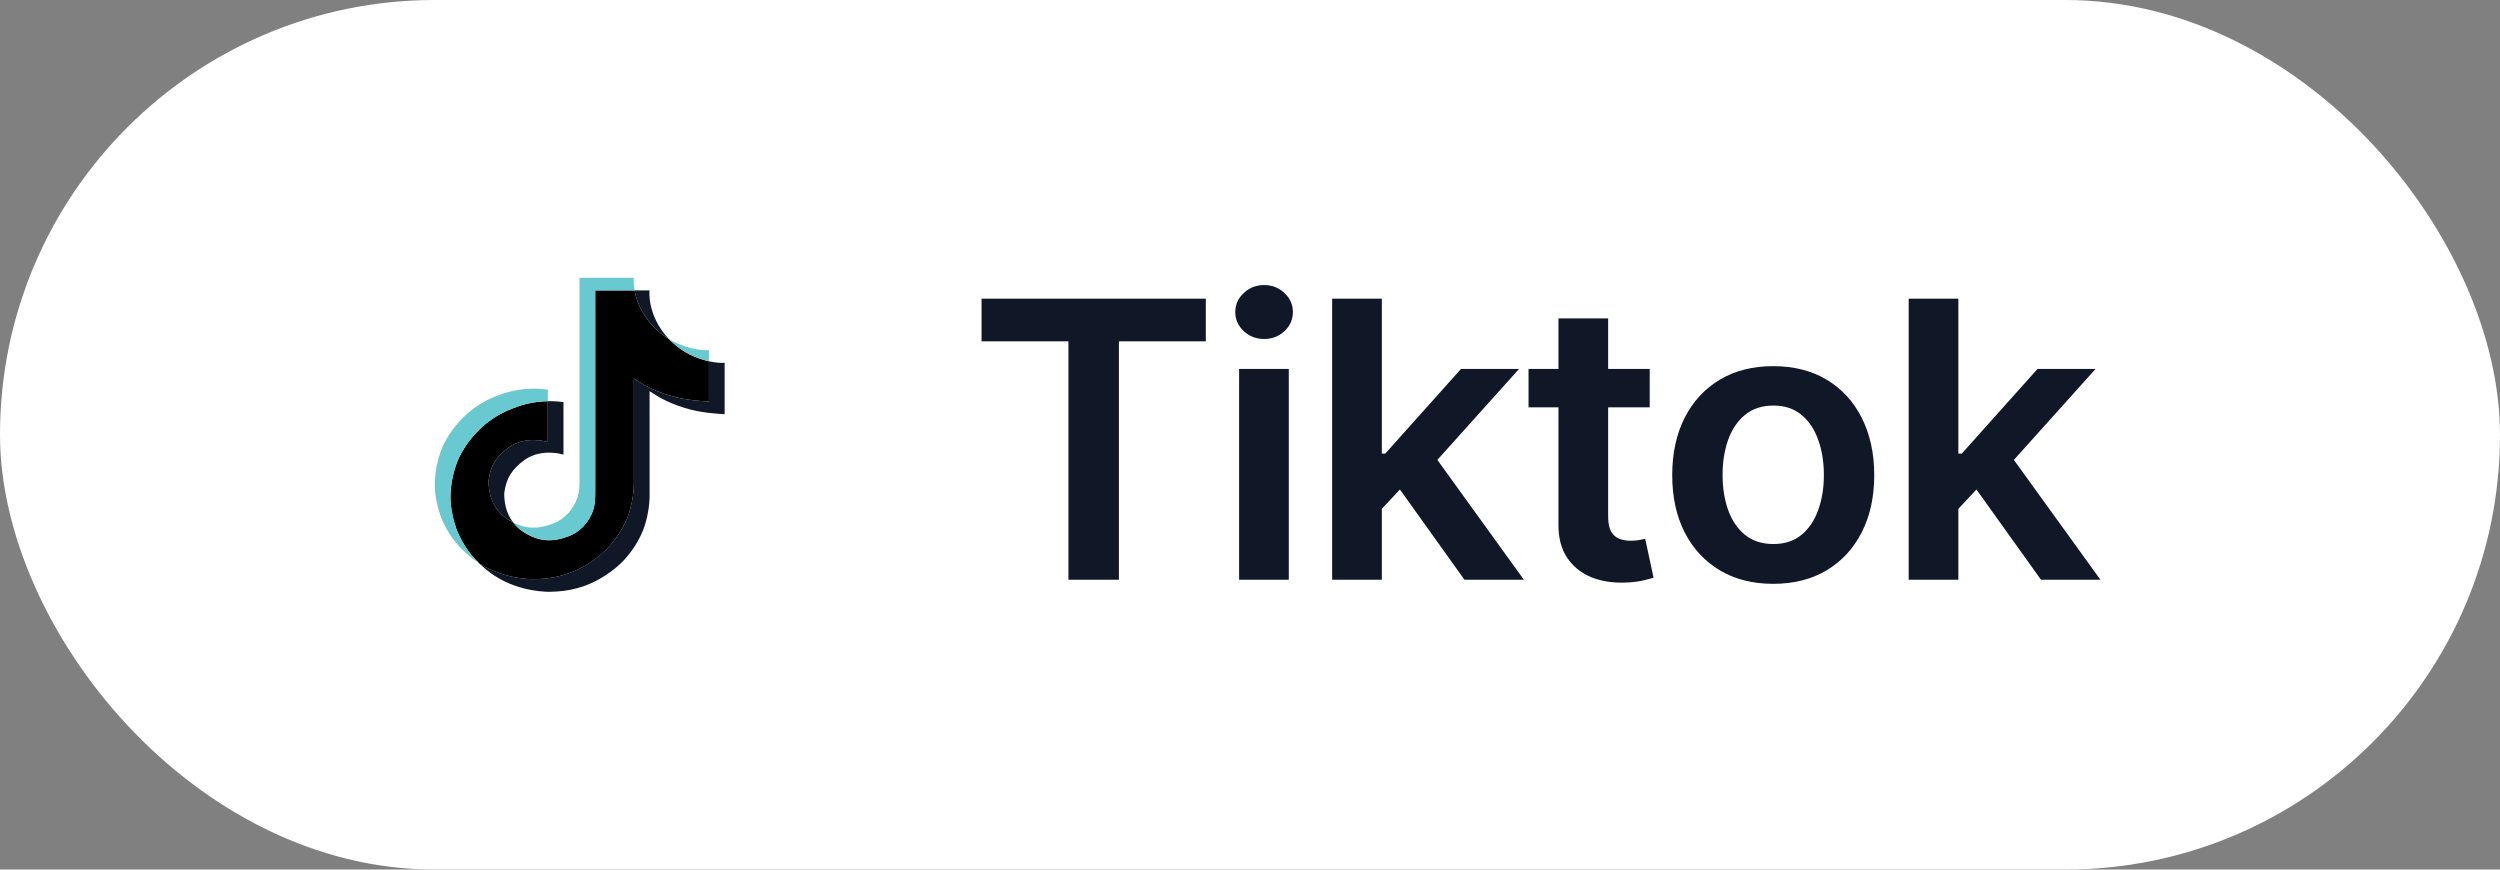 <svg width="207" height="72" viewBox="0 0 207 72" fill="none" xmlns="http://www.w3.org/2000/svg">
<rect x="0" y="0" width="207" height="72" fill="#808080" stroke="none"/>
<rect width="207" height="72" rx="36" fill="white"/>
<path d="M40.451 39.793C40.607 38.499 41.138 37.774 42.138 37.032C43.569 36.026 45.356 36.595 45.356 36.595V33.22C45.791 33.209 46.225 33.234 46.655 33.297V37.64C46.655 37.64 44.868 37.071 43.437 38.078C42.438 38.82 41.906 39.545 41.75 40.839C41.745 41.541 41.877 42.459 42.484 43.254C42.334 43.177 42.181 43.089 42.026 42.99C40.688 42.092 40.444 40.745 40.451 39.793ZM54.035 26.979C53.051 25.9 52.678 24.811 52.544 24.046H53.782C53.782 24.046 53.535 26.052 55.335 28.025L55.359 28.051C54.875 27.746 54.43 27.386 54.035 26.979ZM60 30.037V34.293C60 34.293 58.42 34.231 57.251 33.934C55.618 33.518 54.568 32.88 54.568 32.88C54.568 32.88 53.843 32.425 53.785 32.393V41.182C53.785 41.671 53.651 42.893 53.242 43.913C52.709 45.246 51.886 46.121 51.734 46.3C51.734 46.3 50.733 47.483 48.967 48.28C47.375 48.999 45.977 48.98 45.559 48.999C45.559 48.999 43.143 49.094 40.969 47.681C40.499 47.37 40.06 47.017 39.658 46.628L39.669 46.636C41.844 48.048 44.259 47.953 44.259 47.953C44.678 47.935 46.075 47.953 47.667 47.234C49.431 46.437 50.434 45.254 50.434 45.254C50.584 45.075 51.411 44.2 51.942 42.866C52.35 41.847 52.485 40.625 52.485 40.135V31.348C52.543 31.38 53.268 31.835 53.268 31.835C53.268 31.835 54.318 32.473 55.95 32.889C57.12 33.186 58.7 33.248 58.7 33.248V29.913C59.24 30.034 59.701 30.067 60 30.037Z" fill="#101726"/>
<path d="M58.7 29.913V33.247C58.7 33.247 57.121 33.185 55.951 32.888C54.318 32.472 53.268 31.834 53.268 31.834C53.268 31.834 52.544 31.379 52.485 31.346V40.136C52.485 40.626 52.351 41.848 51.943 42.867C51.409 44.201 50.586 45.076 50.435 45.255C50.435 45.255 49.433 46.438 47.667 47.235C46.076 47.954 44.678 47.936 44.26 47.954C44.26 47.954 41.844 48.05 39.669 46.637L39.659 46.629C39.429 46.406 39.213 46.172 39.011 45.926C38.317 45.08 37.892 44.079 37.785 43.793C37.785 43.792 37.785 43.791 37.785 43.79C37.613 43.294 37.252 42.102 37.301 40.948C37.388 38.912 38.105 37.663 38.294 37.349C38.795 36.496 39.448 35.732 40.222 35.092C40.905 34.54 41.679 34.1 42.513 33.792C43.414 33.429 44.379 33.235 45.356 33.22V36.595C45.356 36.595 43.569 36.028 42.138 37.032C41.138 37.774 40.608 38.499 40.451 39.793C40.445 40.745 40.688 42.092 42.025 42.991C42.181 43.09 42.334 43.178 42.484 43.254C42.718 43.558 43.002 43.822 43.325 44.037C44.63 44.863 45.724 44.921 47.123 44.384C48.056 44.025 48.758 43.217 49.084 42.321C49.288 41.761 49.286 41.198 49.286 40.615V24.046H52.541C52.676 24.811 53.048 25.9 54.032 26.979C54.427 27.386 54.872 27.746 55.357 28.051C55.5 28.2 56.233 28.932 57.173 29.382C57.659 29.615 58.172 29.793 58.7 29.913Z" fill="black"/>
<path d="M36.489 42.757V42.759L36.57 42.978C36.561 42.953 36.531 42.875 36.489 42.757Z" fill="#69C9D0"/>
<path d="M42.513 33.792C41.679 34.1 40.905 34.54 40.222 35.092C39.448 35.733 38.795 36.499 38.295 37.354C38.105 37.666 37.389 38.917 37.302 40.953C37.252 42.107 37.614 43.298 37.786 43.794C37.785 43.796 37.785 43.797 37.786 43.798C37.894 44.081 38.318 45.081 39.012 45.93C39.214 46.176 39.43 46.411 39.659 46.633C38.924 46.146 38.267 45.556 37.712 44.884C37.024 44.045 36.6 43.055 36.489 42.763C36.489 42.761 36.489 42.758 36.489 42.756V42.753C36.317 42.257 35.954 41.065 36.005 39.91C36.092 37.874 36.808 36.624 36.998 36.311C37.498 35.455 38.151 34.69 38.925 34.049C39.608 33.496 40.382 33.057 41.216 32.748C41.736 32.542 42.278 32.389 42.832 32.293C43.667 32.154 44.52 32.142 45.359 32.258V33.22C44.381 33.235 43.415 33.429 42.513 33.792Z" fill="#69C9D0"/>
<path d="M52.544 24.046H49.288V40.616C49.288 41.198 49.288 41.76 49.086 42.321C48.758 43.217 48.058 44.025 47.126 44.384C45.727 44.923 44.633 44.863 43.328 44.037C43.004 43.823 42.719 43.559 42.484 43.257C43.596 43.825 44.591 43.815 45.824 43.341C46.756 42.982 47.456 42.173 47.784 41.277C47.989 40.718 47.986 40.155 47.986 39.573V23H52.482C52.482 23 52.432 23.412 52.544 24.046ZM58.7 28.991V29.913C58.173 29.793 57.661 29.614 57.176 29.382C56.235 28.932 55.503 28.2 55.359 28.051C55.526 28.156 55.698 28.251 55.876 28.336C57.019 28.883 58.145 29.047 58.7 28.991Z" fill="#69C9D0"/>
<path d="M81.273 28.261V24.727H99.841V28.261H92.648V48H88.466V28.261H81.273ZM102.599 48V30.546H106.712V48H102.599ZM104.667 28.068C104.015 28.068 103.455 27.852 102.985 27.421C102.515 26.981 102.28 26.454 102.28 25.841C102.28 25.22 102.515 24.693 102.985 24.261C103.455 23.822 104.015 23.602 104.667 23.602C105.326 23.602 105.887 23.822 106.349 24.261C106.818 24.693 107.053 25.22 107.053 25.841C107.053 26.454 106.818 26.981 106.349 27.421C105.887 27.852 105.326 28.068 104.667 28.068ZM114.052 42.523L114.041 37.557H114.7L120.973 30.546H125.78L118.064 39.136H117.211L114.052 42.523ZM110.302 48V24.727H114.416V48H110.302ZM121.257 48L115.575 40.057L118.348 37.159L126.177 48H121.257ZM136.597 30.546V33.727H126.563V30.546H136.597ZM129.04 26.364H133.154V42.75C133.154 43.303 133.237 43.727 133.404 44.023C133.578 44.311 133.805 44.508 134.086 44.614C134.366 44.72 134.677 44.773 135.018 44.773C135.275 44.773 135.51 44.754 135.722 44.716C135.942 44.678 136.108 44.644 136.222 44.614L136.915 47.83C136.696 47.905 136.381 47.989 135.972 48.08C135.571 48.17 135.078 48.224 134.495 48.239C133.464 48.269 132.536 48.114 131.711 47.773C130.885 47.424 130.23 46.886 129.745 46.159C129.268 45.432 129.033 44.523 129.04 43.432V26.364ZM146.824 48.341C145.119 48.341 143.642 47.966 142.392 47.216C141.142 46.466 140.172 45.417 139.483 44.068C138.801 42.72 138.46 41.144 138.46 39.341C138.46 37.538 138.801 35.958 139.483 34.602C140.172 33.246 141.142 32.193 142.392 31.443C143.642 30.693 145.119 30.318 146.824 30.318C148.528 30.318 150.005 30.693 151.255 31.443C152.505 32.193 153.471 33.246 154.153 34.602C154.842 35.958 155.187 37.538 155.187 39.341C155.187 41.144 154.842 42.72 154.153 44.068C153.471 45.417 152.505 46.466 151.255 47.216C150.005 47.966 148.528 48.341 146.824 48.341ZM146.846 45.045C147.77 45.045 148.543 44.792 149.164 44.284C149.786 43.769 150.248 43.08 150.551 42.216C150.861 41.352 151.017 40.39 151.017 39.33C151.017 38.261 150.861 37.295 150.551 36.432C150.248 35.561 149.786 34.867 149.164 34.352C148.543 33.837 147.77 33.58 146.846 33.58C145.899 33.58 145.111 33.837 144.483 34.352C143.861 34.867 143.395 35.561 143.085 36.432C142.782 37.295 142.63 38.261 142.63 39.33C142.63 40.39 142.782 41.352 143.085 42.216C143.395 43.08 143.861 43.769 144.483 44.284C145.111 44.792 145.899 45.045 146.846 45.045ZM161.789 42.523L161.777 37.557H162.436L168.709 30.546H173.516L165.8 39.136H164.948L161.789 42.523ZM158.039 48V24.727H162.152V48H158.039ZM168.993 48L163.311 40.057L166.084 37.159L173.914 48H168.993Z" fill="#101726"/>
</svg>
